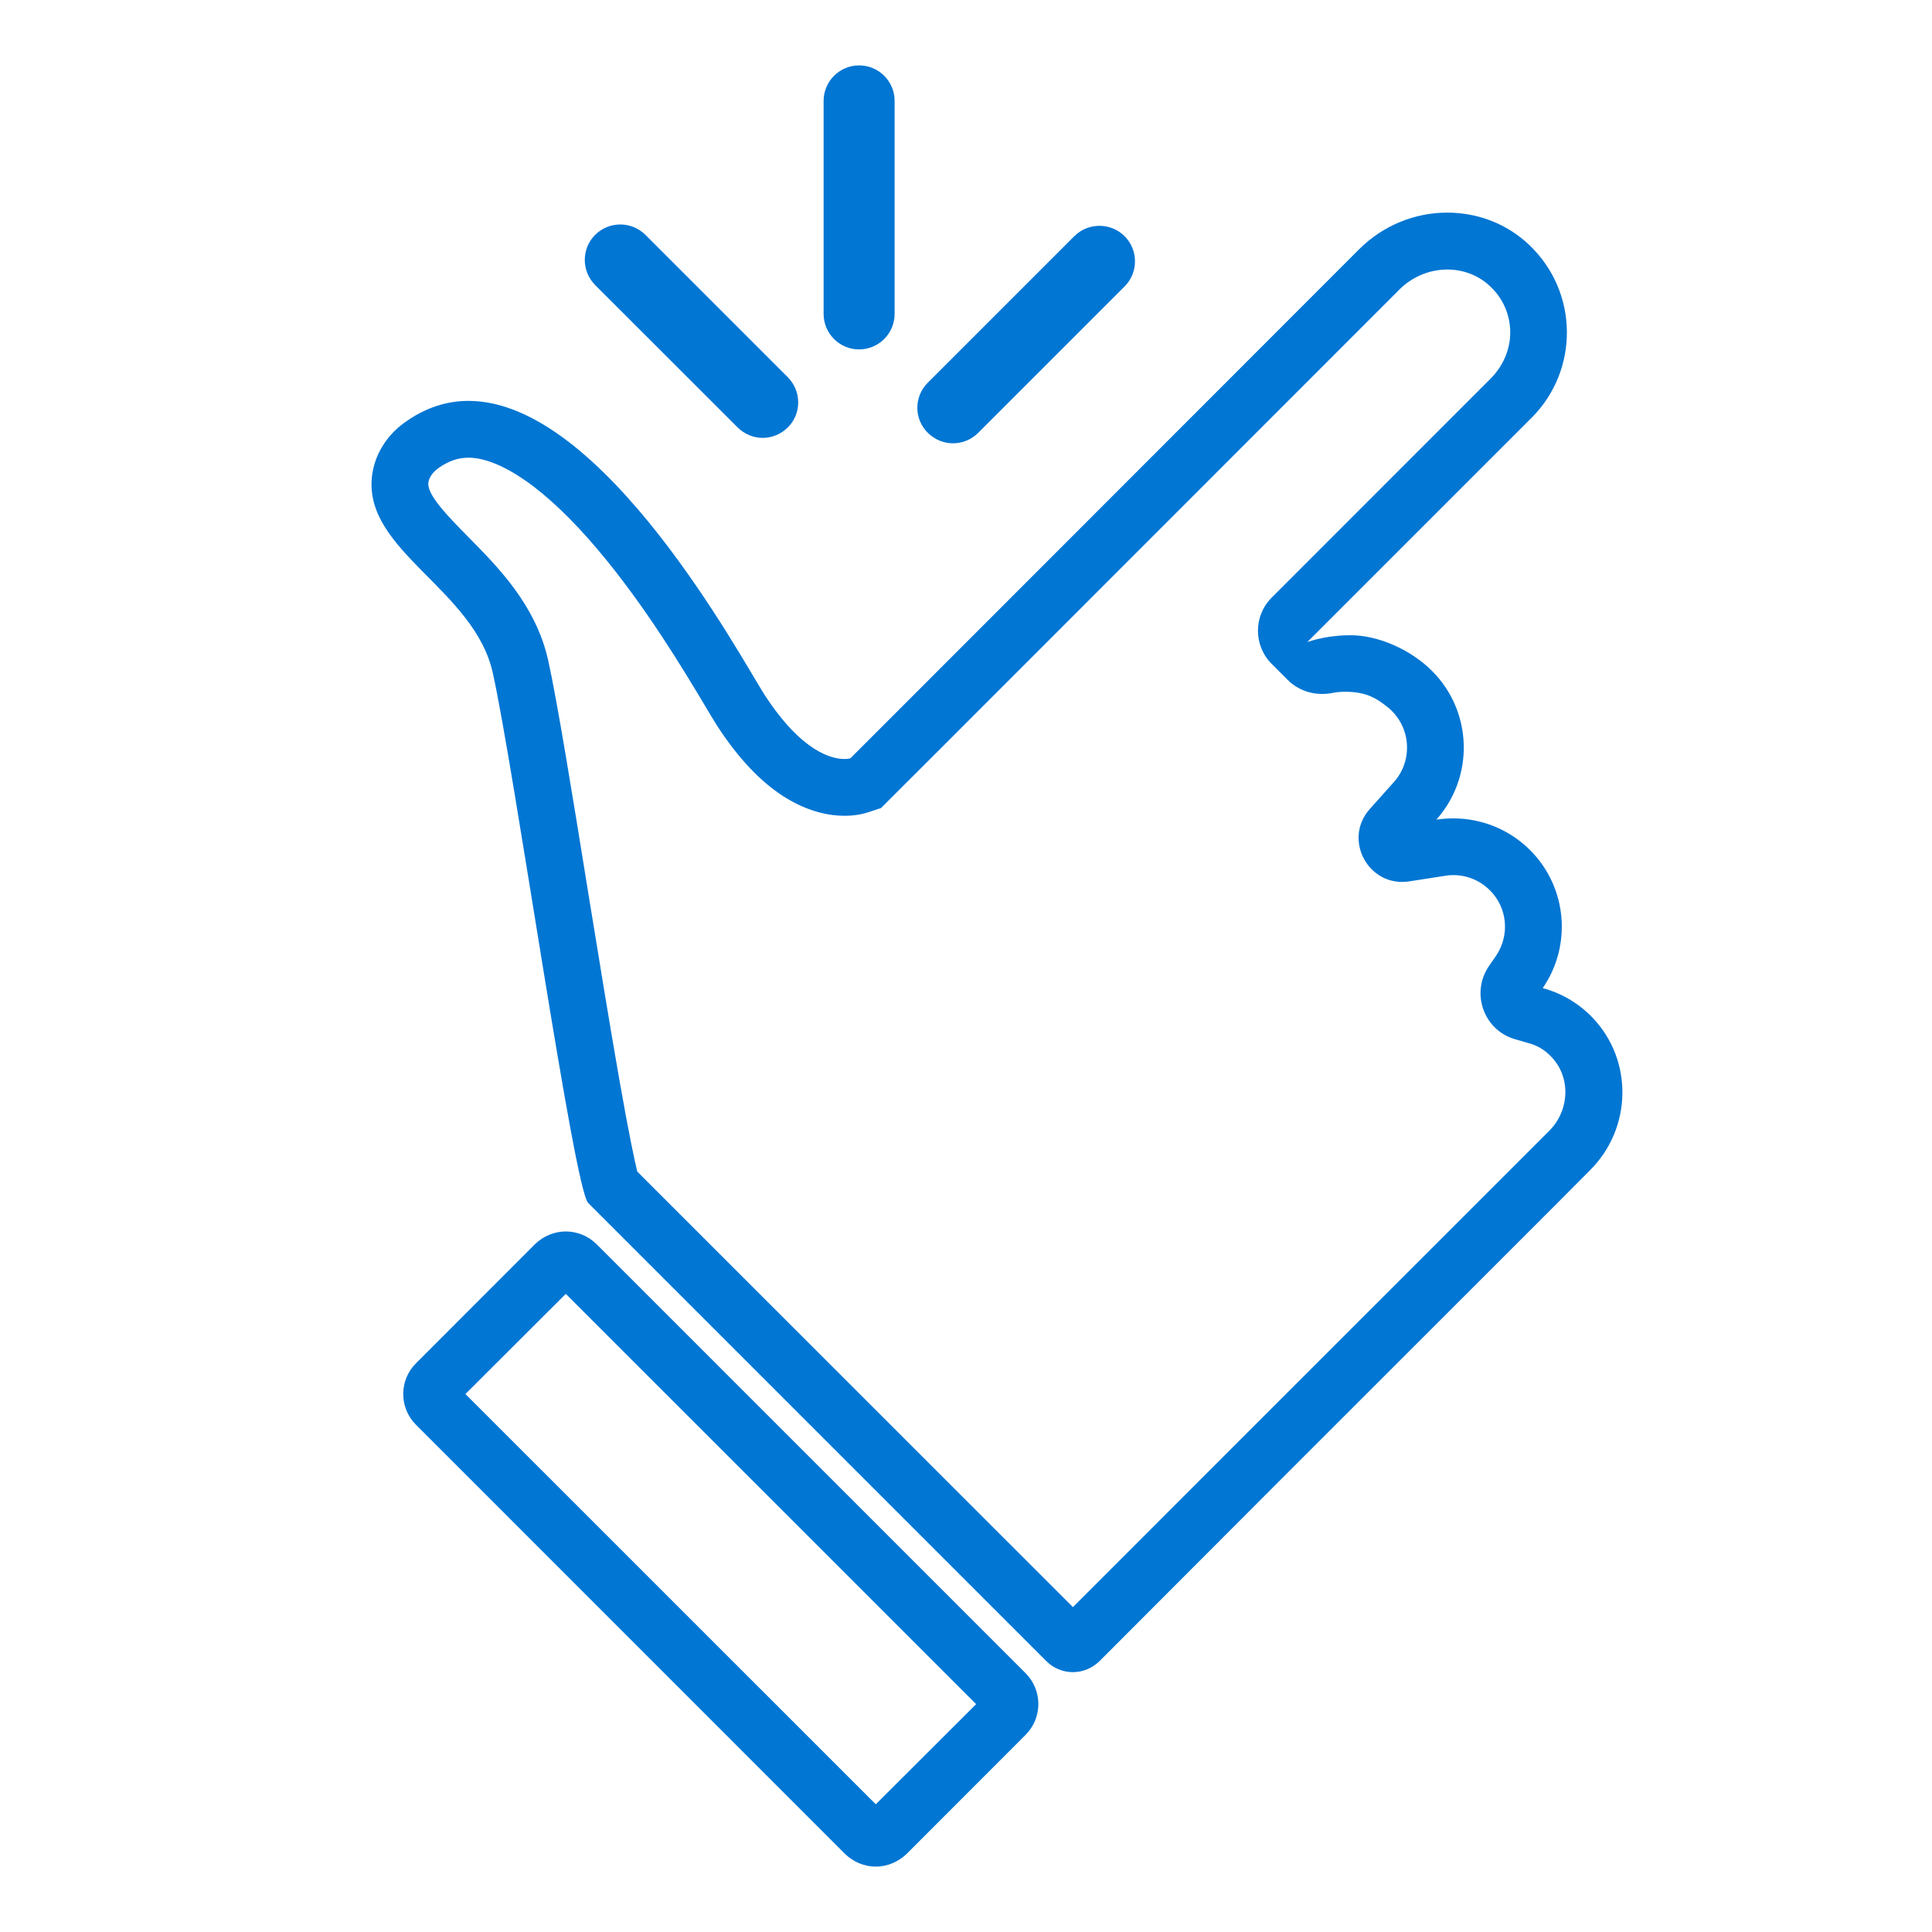 <?xml version="1.0" encoding="utf-8"?>
<!-- Generator: Adobe Illustrator 16.0.0, SVG Export Plug-In . SVG Version: 6.00 Build 0)  -->
<!DOCTYPE svg PUBLIC "-//W3C//DTD SVG 1.1//EN" "http://www.w3.org/Graphics/SVG/1.1/DTD/svg11.dtd">
<svg version="1.1" id="Layer_1" xmlns="http://www.w3.org/2000/svg" xmlns:xlink="http://www.w3.org/1999/xlink" x="0px" y="0px"
	 width="20px" height="20px" viewBox="0 0 20 20" enable-background="new 0 0 20 20" xml:space="preserve">
<g>
	<g>
		<path fill="#0176D3" d="M16.485,10.534c-0.146-0.152-0.324-0.254-0.515-0.305c0.302-0.438,0.258-1.04-0.131-1.429
			c-0.221-0.22-0.508-0.328-0.794-0.328c-0.06,0-0.116,0.004-0.176,0.013c0.393-0.441,0.378-1.117-0.045-1.54
			c-0.219-0.219-0.555-0.369-0.842-0.369c-0.148,0-0.302,0.021-0.448,0.07l2.321-2.321c0.495-0.496,0.487-1.303-0.024-1.789
			c-0.238-0.226-0.543-0.335-0.849-0.335c-0.33,0-0.659,0.128-0.91,0.377L9.339,7.314L8.803,7.85c0,0-0.021,0.007-0.063,0.007
			c-0.128,0-0.44-0.072-0.823-0.661C7.673,6.818,6.248,4.15,4.85,4.15c-0.226,0-0.452,0.07-0.671,0.231
			C3.998,4.514,3.874,4.713,3.85,4.937C3.768,5.702,4.909,6.102,5.101,6.964c0.222,0.997,0.839,5.338,0.988,5.489l4.747,4.747
			c0.073,0.072,0.172,0.11,0.271,0.11c0.098,0,0.194-0.038,0.271-0.11l1.942-1.945l2.773-2.772l0.365-0.367
			C16.894,11.684,16.911,10.978,16.485,10.534z M16.037,11.707l-0.359,0.359l-2.773,2.772l-1.798,1.799l-4.51-4.509
			c-0.028-0.113-0.084-0.373-0.188-0.965C6.312,10.61,6.2,9.922,6.092,9.258C5.926,8.231,5.769,7.261,5.675,6.837
			C5.548,6.266,5.157,5.871,4.844,5.555c-0.197-0.2-0.42-0.426-0.41-0.553c0.004-0.054,0.045-0.115,0.107-0.158
			C4.645,4.771,4.743,4.738,4.85,4.738c0.164,0,0.368,0.083,0.591,0.238c0.232,0.162,0.482,0.401,0.744,0.71
			c0.496,0.586,0.897,1.258,1.112,1.618c0.056,0.095,0.097,0.162,0.128,0.211c0.212,0.327,0.441,0.571,0.681,0.726
			c0.261,0.168,0.489,0.204,0.635,0.204c0.11,0,0.194-0.019,0.245-0.036L9.12,8.365l0.1-0.1L9.756,7.73l4.733-4.735
			C14.62,2.864,14.8,2.79,14.983,2.79l0,0c0.167,0,0.325,0.062,0.443,0.174c0.131,0.123,0.205,0.289,0.208,0.469
			c0.002,0.182-0.073,0.356-0.203,0.486l-2.267,2.268c-0.189,0.189-0.189,0.496,0,0.685l0,0l0,0l0.165,0.165
			c0.121,0.123,0.297,0.17,0.467,0.136c0.068-0.014,0.141-0.015,0.217-0.008c0.176,0.018,0.265,0.089,0.34,0.146
			c0.253,0.193,0.281,0.554,0.079,0.782l-0.252,0.282c-0.283,0.317-0.011,0.814,0.408,0.749l0.373-0.058
			c0.026-0.005,0.057-0.007,0.084-0.007c0.143,0,0.276,0.056,0.378,0.157c0.183,0.181,0.208,0.467,0.063,0.68L15.414,10
			c-0.194,0.283-0.051,0.673,0.28,0.761l0.121,0.035c0.096,0.024,0.179,0.073,0.246,0.146C16.262,11.151,16.25,11.494,16.037,11.707
			z"/>
		<path fill="#0176D3" d="M6.176,12.88c-0.087-0.086-0.203-0.132-0.319-0.132c-0.115,0-0.231,0.046-0.319,0.132l-1.231,1.232
			c-0.177,0.175-0.177,0.462,0,0.638l4.44,4.441c0.088,0.086,0.204,0.132,0.319,0.132c0.116,0,0.23-0.046,0.32-0.132l1.231-1.232
			c0.176-0.176,0.176-0.462,0-0.638L6.176,12.88z M9.066,18.678l-4.248-4.247l1.039-1.037l4.248,4.247L9.066,18.678z"/>
	</g>
	<g>
		<path fill="#0176D3" d="M8.893,3.617c-0.203,0-0.367-0.165-0.367-0.368V1.044c0-0.202,0.165-0.367,0.367-0.367
			c0.204,0,0.368,0.165,0.368,0.367v2.205C9.261,3.452,9.097,3.617,8.893,3.617z"/>
		<path fill="#0176D3" d="M7.896,4.533c-0.094,0-0.188-0.037-0.26-0.108L6.161,2.951c-0.143-0.145-0.143-0.377,0-0.52
			c0.144-0.143,0.376-0.143,0.52,0l1.474,1.474c0.144,0.145,0.144,0.377,0,0.52C8.083,4.496,7.989,4.533,7.896,4.533z"/>
		<path fill="#0176D3" d="M9.865,4.589c-0.094,0-0.188-0.037-0.26-0.108c-0.145-0.143-0.145-0.376,0-0.52l1.516-1.516
			c0.144-0.143,0.377-0.143,0.521,0c0.143,0.144,0.143,0.377,0,0.52l-1.516,1.516C10.053,4.553,9.96,4.589,9.865,4.589z"/>
	</g>
</g>
</svg>
